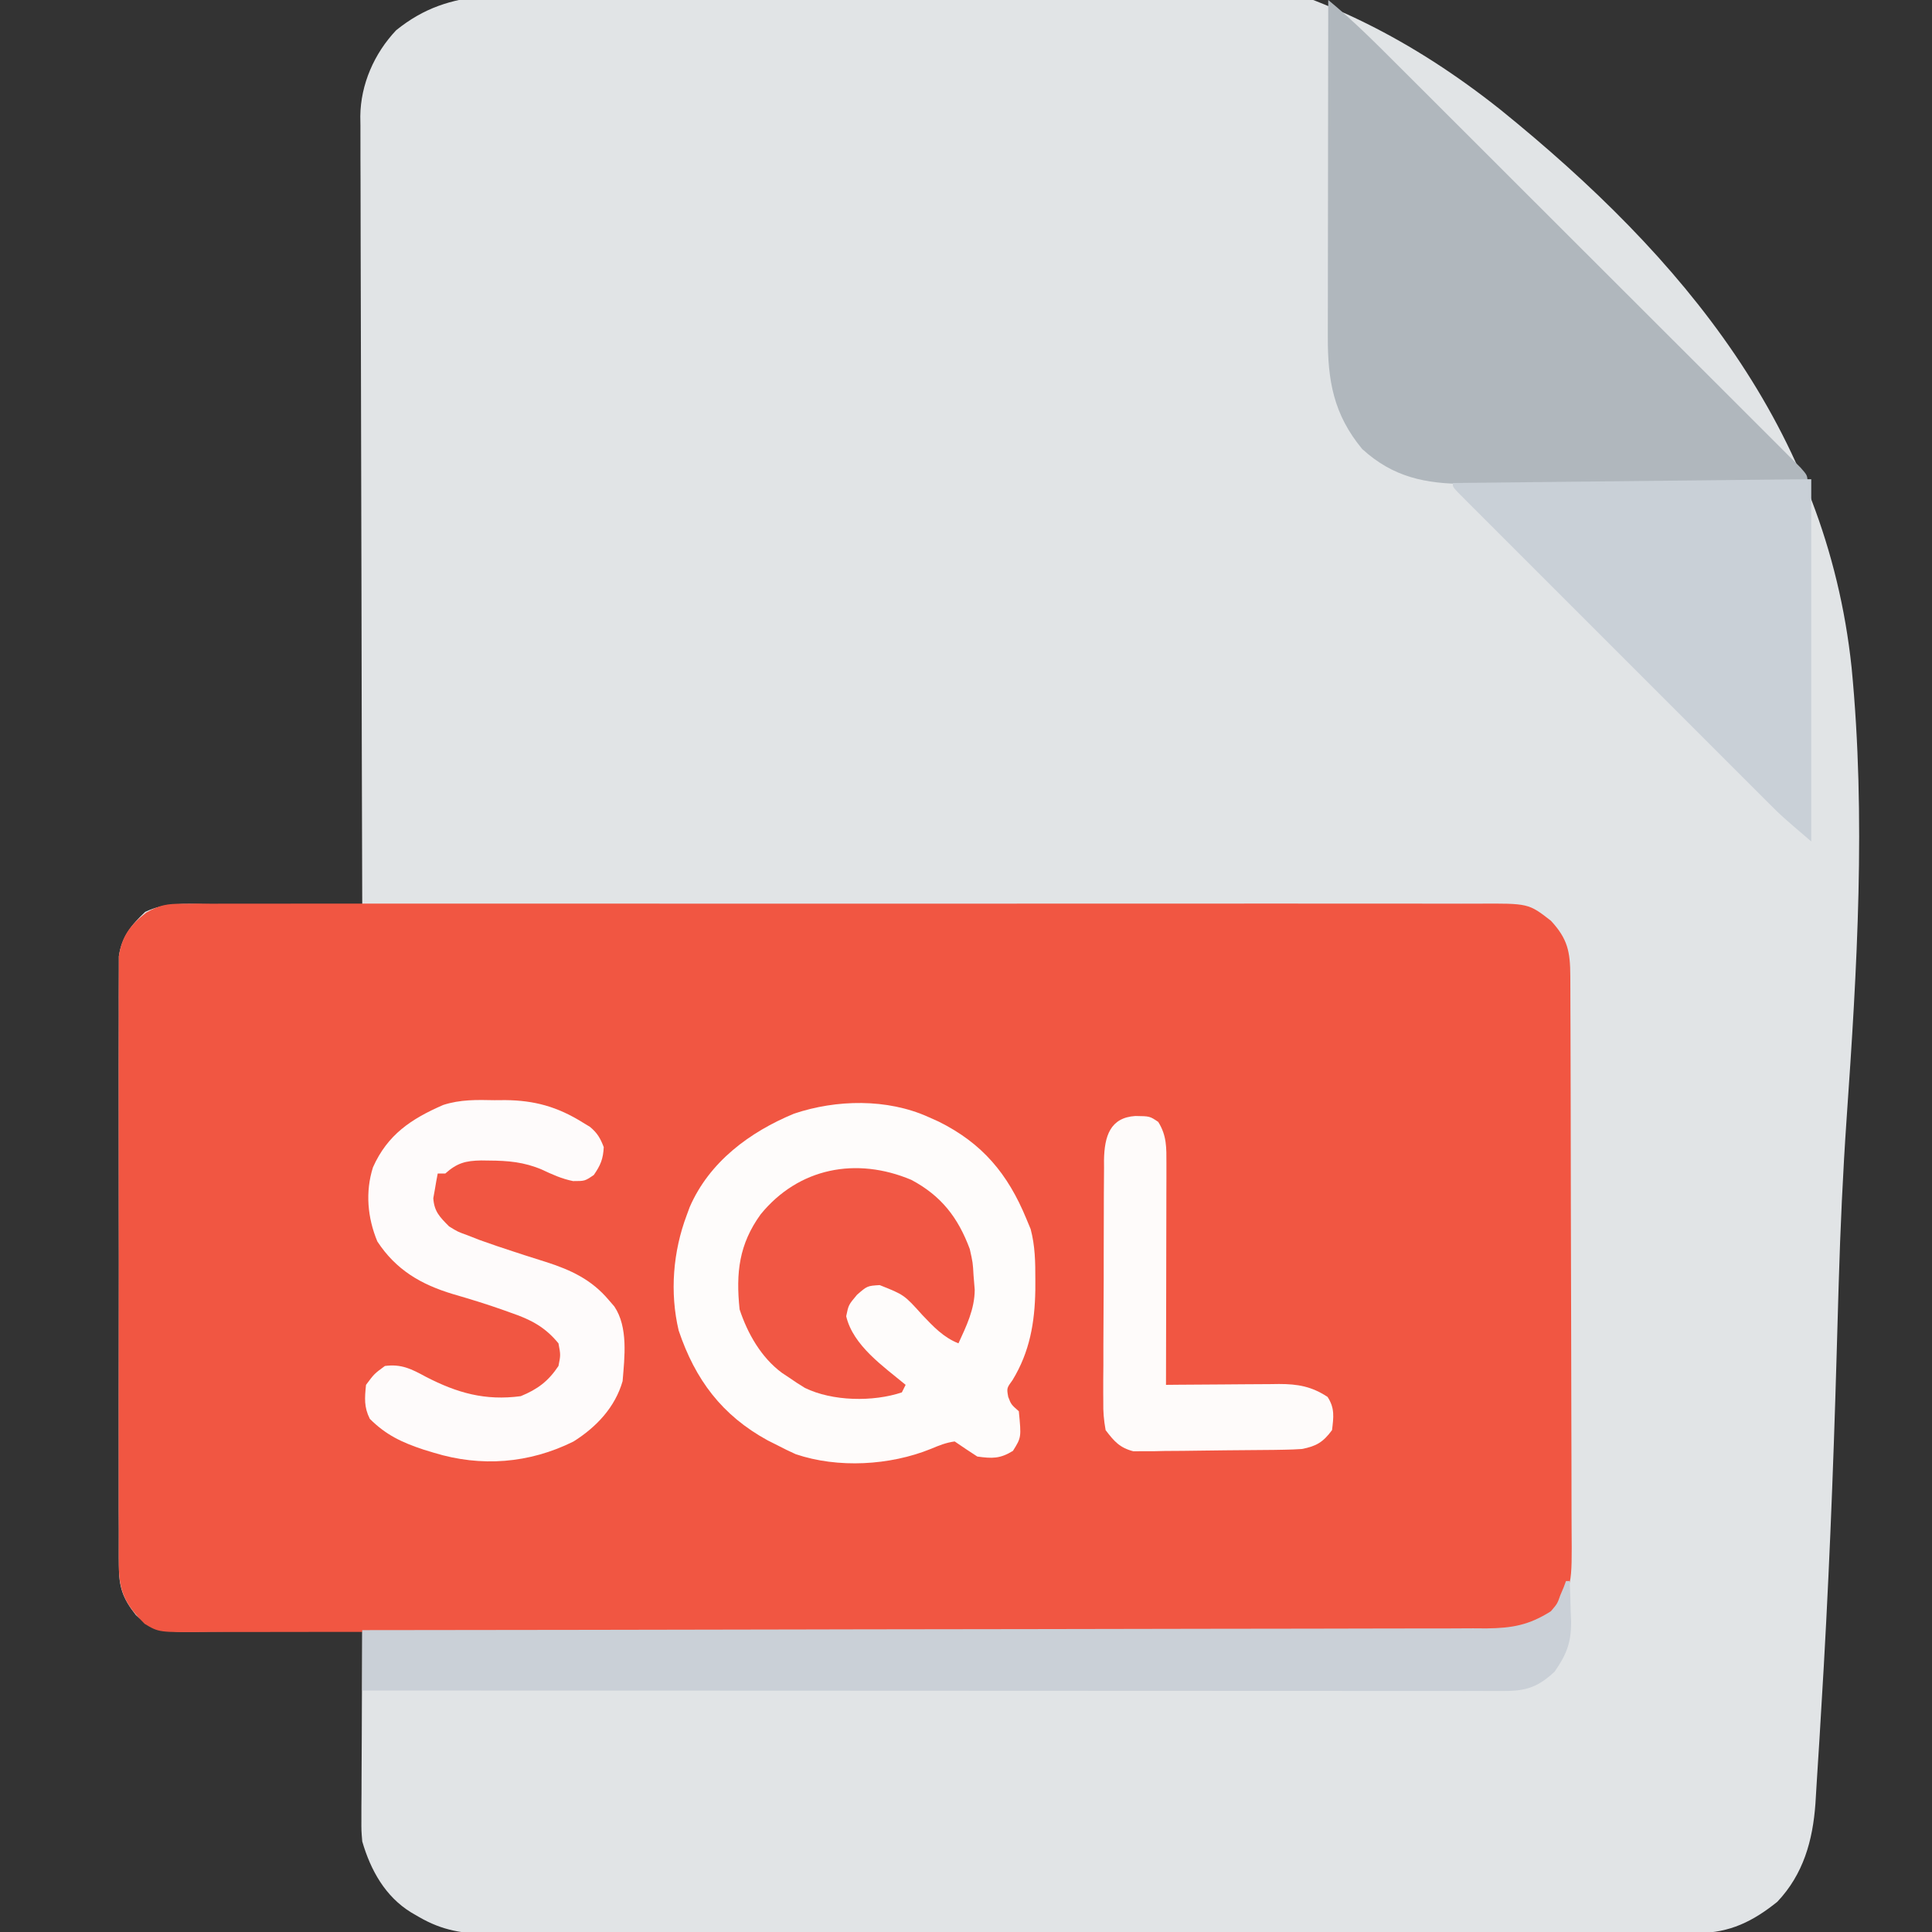 <?xml version="1.0" encoding="UTF-8"?>
<svg version="1.1" xmlns="http://www.w3.org/2000/svg" width="512" height="512">
<rect width="100%" height="100%" fill="#333333" stroke="none"/>
<path d="M0 0 C1.3 -0.137 1.3 -0.137 2.627 -0.277 C5.531 -0.577 8.436 -0.864 11.342 -1.147 C12.362 -1.249 13.383 -1.35 14.434 -1.454 C35.035 -3.477 55.663 -4.696 76.338 -5.649 C89.442 -6.27 102.449 -7.113 115.488 -8.596 C175.416 -15.248 221.67 -7.412 269.004 30.229 C317.162 69.211 355.296 114.825 361.979 177.989 C365.826 217.695 363.44 257.823 360.661 297.517 C359.655 312.058 359 326.587 358.566 341.157 C358.534 342.196 358.503 343.236 358.471 344.308 C358.317 349.531 358.167 354.755 358.019 359.979 C357.12 391.505 355.863 423.005 353.908 454.485 C353.759 456.923 353.615 459.361 353.474 461.799 C353.253 465.563 353.014 469.326 352.76 473.088 C352.628 475.083 352.512 477.08 352.396 479.077 C351.69 488.87 349.199 497.8 342.287 505.095 C335.864 510.258 329.698 513.341 321.327 513.352 C320.15 513.359 318.973 513.365 317.761 513.372 C316.477 513.369 315.193 513.366 313.871 513.363 C312.486 513.366 311.101 513.371 309.717 513.376 C305.917 513.388 302.117 513.388 298.317 513.386 C294.216 513.385 290.116 513.397 286.016 513.406 C277.984 513.423 269.953 513.428 261.922 513.429 C255.393 513.43 248.864 513.434 242.336 513.441 C223.823 513.458 205.311 513.467 186.798 513.466 C185.801 513.466 184.803 513.466 183.775 513.466 C182.775 513.466 181.776 513.466 180.747 513.465 C164.555 513.465 148.363 513.484 132.17 513.512 C115.542 513.541 98.914 513.555 82.285 513.553 C72.951 513.552 63.616 513.558 54.281 513.579 C46.334 513.597 38.386 513.602 30.439 513.588 C26.385 513.582 22.332 513.581 18.278 513.599 C14.564 513.615 10.85 513.612 7.136 513.594 C5.162 513.59 3.189 513.605 1.215 513.621 C-6 513.565 -11.439 512.74 -17.713 509.095 C-18.366 508.717 -19.02 508.339 -19.693 507.949 C-26.621 503.723 -30.496 496.714 -32.713 489.095 C-32.953 486.248 -32.953 486.248 -32.94 483.273 C-32.939 482.153 -32.939 481.032 -32.939 479.877 C-32.929 478.683 -32.918 477.489 -32.908 476.259 C-32.905 475.025 -32.902 473.79 -32.899 472.518 C-32.888 468.585 -32.863 464.653 -32.838 460.72 C-32.826 458.05 -32.818 455.379 -32.81 452.708 C-32.788 446.171 -32.755 439.633 -32.713 433.095 C-33.376 433.104 -34.039 433.113 -34.722 433.122 C-41.633 433.211 -48.543 433.271 -55.454 433.315 C-58.032 433.335 -60.611 433.362 -63.189 433.397 C-66.897 433.445 -70.605 433.468 -74.314 433.486 C-76.039 433.517 -76.039 433.517 -77.8 433.548 C-83.903 433.55 -88.069 433.505 -92.713 429.095 C-96.28 424.564 -97.214 421.626 -97.22 415.884 C-97.23 414.829 -97.23 414.829 -97.239 413.753 C-97.255 411.408 -97.243 409.065 -97.23 406.72 C-97.236 405.034 -97.243 403.349 -97.251 401.663 C-97.27 397.093 -97.263 392.523 -97.25 387.953 C-97.24 383.167 -97.249 378.381 -97.255 373.595 C-97.263 365.559 -97.253 357.522 -97.234 349.486 C-97.212 340.198 -97.219 330.911 -97.241 321.623 C-97.259 313.645 -97.262 305.667 -97.252 297.689 C-97.245 292.926 -97.244 288.163 -97.258 283.4 C-97.269 278.921 -97.261 274.443 -97.238 269.965 C-97.233 268.323 -97.234 266.68 -97.243 265.038 C-97.254 262.794 -97.24 260.551 -97.22 258.306 C-97.219 257.051 -97.217 255.796 -97.216 254.503 C-96.452 249.333 -93.959 246.279 -90.237 242.745 C-84.963 240.277 -80.064 240.601 -74.314 240.704 C-73.124 240.71 -71.934 240.716 -70.708 240.722 C-66.917 240.744 -63.128 240.794 -59.338 240.845 C-56.763 240.865 -54.189 240.883 -51.615 240.9 C-45.314 240.944 -39.013 241.011 -32.713 241.095 C-32.716 239.99 -32.72 238.885 -32.724 237.747 C-32.813 210.856 -32.878 183.964 -32.92 157.073 C-32.94 144.068 -32.968 131.064 -33.014 118.059 C-33.054 106.724 -33.08 95.388 -33.089 84.053 C-33.094 78.052 -33.106 72.05 -33.135 66.049 C-33.163 60.398 -33.171 54.747 -33.165 49.096 C-33.166 47.024 -33.174 44.953 -33.189 42.881 C-33.209 40.046 -33.204 37.212 -33.194 34.378 C-33.205 33.563 -33.217 32.749 -33.229 31.91 C-33.142 23.464 -29.544 15.25 -23.713 9.095 C-16.349 3.177 -9.267 0.933 0 0 Z " fill="#E1E4E6" transform="translate(128.713,-1.095)"/>
<path d="M0 0 C1.903 -0.016 1.903 -0.016 3.844 -0.032 C5.245 -0.023 6.645 -0.014 8.045 -0.005 C9.538 -0.009 11.032 -0.016 12.525 -0.023 C16.626 -0.04 20.726 -0.032 24.826 -0.02 C29.25 -0.01 33.673 -0.024 38.096 -0.035 C46.761 -0.053 55.425 -0.049 64.089 -0.038 C71.131 -0.029 78.173 -0.028 85.214 -0.032 C86.216 -0.033 87.218 -0.033 88.25 -0.034 C90.285 -0.035 92.321 -0.036 94.356 -0.038 C113.445 -0.049 132.534 -0.036 151.624 -0.014 C168.005 0.003 184.385 0 200.766 -0.018 C219.785 -0.04 238.804 -0.048 257.823 -0.036 C259.851 -0.034 261.879 -0.033 263.907 -0.032 C264.905 -0.031 265.903 -0.031 266.931 -0.03 C273.964 -0.027 280.997 -0.032 288.03 -0.042 C296.601 -0.053 305.173 -0.05 313.744 -0.029 C318.117 -0.018 322.491 -0.014 326.864 -0.027 C330.868 -0.039 334.872 -0.033 338.876 -0.011 C340.324 -0.007 341.772 -0.009 343.22 -0.019 C356.7 -0.102 356.7 -0.102 362.628 4.503 C367.083 9.31 367.752 12.712 367.775 19.15 C367.779 19.829 367.782 20.508 367.786 21.207 C367.797 23.487 367.801 25.767 367.805 28.047 C367.811 29.68 367.818 31.313 367.825 32.945 C367.846 38.312 367.856 43.679 367.866 49.046 C367.87 50.895 367.874 52.743 367.878 54.591 C367.897 63.275 367.912 71.959 367.92 80.643 C367.93 90.663 367.956 100.683 367.997 110.703 C368.027 118.45 368.041 126.197 368.045 133.944 C368.047 138.57 368.056 143.196 368.081 147.822 C368.105 152.176 368.109 156.53 368.099 160.884 C368.098 162.479 368.104 164.074 368.118 165.668 C368.241 180.802 368.241 180.802 363.628 187.503 C358.626 191.484 354.931 192.627 348.638 192.638 C346.748 192.644 346.748 192.644 344.82 192.651 C343.414 192.651 342.008 192.651 340.602 192.651 C339.115 192.654 337.628 192.658 336.14 192.662 C332.043 192.672 327.945 192.675 323.848 192.678 C319.432 192.682 315.017 192.692 310.602 192.7 C299.935 192.72 289.268 192.73 278.601 192.739 C273.58 192.743 268.56 192.749 263.539 192.754 C246.855 192.771 230.171 192.786 213.487 192.793 C209.156 192.795 204.826 192.797 200.495 192.799 C198.881 192.799 198.881 192.799 197.234 192.8 C179.788 192.808 162.342 192.834 144.897 192.866 C126.995 192.899 109.093 192.917 91.191 192.92 C81.136 192.923 71.081 192.931 61.026 192.957 C52.465 192.979 43.904 192.987 35.343 192.977 C30.974 192.972 26.604 192.974 22.235 192.994 C18.236 193.011 14.237 193.01 10.238 192.995 C8.791 192.992 7.343 192.997 5.896 193.009 C-6.262 193.102 -6.262 193.102 -10.023 190.848 C-15.006 185.876 -16.872 182.381 -16.88 175.292 C-16.886 174.589 -16.893 173.886 -16.899 173.161 C-16.915 170.817 -16.902 168.473 -16.89 166.128 C-16.895 164.443 -16.902 162.757 -16.911 161.071 C-16.929 156.501 -16.922 151.931 -16.91 147.361 C-16.899 142.575 -16.909 137.789 -16.915 133.003 C-16.922 124.967 -16.913 116.93 -16.894 108.894 C-16.872 99.606 -16.879 90.319 -16.901 81.032 C-16.919 73.054 -16.922 65.076 -16.911 57.098 C-16.905 52.334 -16.904 47.571 -16.917 42.808 C-16.929 38.33 -16.921 33.852 -16.898 29.373 C-16.893 27.731 -16.894 26.089 -16.903 24.446 C-16.914 22.202 -16.9 19.959 -16.88 17.714 C-16.879 16.459 -16.877 15.204 -16.876 13.911 C-16.086 8.565 -13.839 5.648 -9.624 2.36 C-6.03 0.308 -4.096 0.002 0 0 Z " fill="#F15642" transform="translate(48.372,239.497)"/>
<path d="M0 0 C6.669 5.483 12.714 11.565 18.81 17.665 C19.993 18.845 21.177 20.025 22.36 21.205 C25.556 24.392 28.749 27.583 31.941 30.774 C33.936 32.768 35.931 34.761 37.926 36.753 C44.886 43.704 51.843 50.657 58.798 57.612 C65.285 64.101 71.779 70.583 78.274 77.063 C83.853 82.629 89.429 88.199 95.001 93.772 C98.328 97.1 101.657 100.426 104.99 103.748 C108.118 106.866 111.241 109.989 114.36 113.115 C115.508 114.264 116.658 115.412 117.809 116.557 C119.375 118.115 120.934 119.679 122.491 121.244 C123.367 122.119 124.243 122.995 125.145 123.897 C127 126 127 126 127 128 C114.395 128.046 101.79 128.082 89.185 128.104 C83.332 128.114 77.478 128.128 71.625 128.151 C65.971 128.173 60.317 128.185 54.663 128.19 C52.511 128.193 50.359 128.201 48.207 128.211 C45.181 128.226 42.156 128.228 39.131 128.227 C38.251 128.234 37.371 128.241 36.463 128.249 C25.65 128.213 17.154 126.437 9 119 C1.397 109.81 -0.16 100.853 -0.114 89.231 C-0.114 88.264 -0.114 87.298 -0.114 86.302 C-0.113 83.121 -0.106 79.939 -0.098 76.758 C-0.096 74.547 -0.094 72.336 -0.093 70.125 C-0.09 64.315 -0.08 58.505 -0.069 52.695 C-0.058 46.763 -0.054 40.831 -0.049 34.898 C-0.038 23.266 -0.021 11.633 0 0 Z " fill="#B0B7BD" transform="translate(352,0)"/>
<path d="M0 0 C0.9 0.402 1.8 0.804 2.727 1.219 C14.352 6.984 21.096 15.086 26 27 C26.375 27.902 26.75 28.805 27.137 29.734 C28.319 34.206 28.383 38.454 28.375 43.062 C28.374 44.457 28.374 44.457 28.372 45.879 C28.225 54.48 26.9 62.237 22.352 69.707 C20.776 71.873 20.776 71.873 21.188 74.188 C21.959 76.196 21.959 76.196 24 78 C24.67 84.927 24.67 84.927 22.438 88.5 C19.021 90.602 16.954 90.545 13 90 C10.982 88.694 8.979 87.364 7 86 C4.694 86.309 2.831 87.071 0.688 87.973 C-10.161 92.372 -23.929 93.166 -35.125 89.375 C-36.774 88.635 -38.402 87.844 -40 87 C-41.268 86.364 -41.268 86.364 -42.562 85.715 C-54.69 79.078 -61.758 69.616 -66.141 56.617 C-68.536 46.534 -67.646 35.654 -64 26 C-63.745 25.308 -63.49 24.616 -63.227 23.902 C-58.021 11.892 -47.303 3.981 -35.562 -0.875 C-24.357 -4.638 -10.906 -4.913 0 0 Z " fill="#FEFCFB" transform="translate(246,296)"/>
<path d="M0 0 C0.33 0 0.66 0 1 0 C1.109 2.689 1.188 5.373 1.25 8.062 C1.284 8.815 1.317 9.567 1.352 10.342 C1.451 16.083 0.281 19.273 -3 24 C-7.296 27.981 -10.398 29.125 -16.179 29.123 C-17.258 29.125 -18.337 29.127 -19.449 29.129 C-20.638 29.126 -21.828 29.123 -23.054 29.12 C-24.314 29.121 -25.574 29.122 -26.873 29.123 C-30.378 29.125 -33.883 29.121 -37.387 29.116 C-41.165 29.112 -44.942 29.113 -48.719 29.114 C-55.265 29.114 -61.811 29.111 -68.358 29.106 C-77.822 29.098 -87.287 29.095 -96.752 29.094 C-112.108 29.092 -127.463 29.085 -142.818 29.075 C-157.736 29.066 -172.655 29.059 -187.573 29.055 C-188.492 29.055 -189.411 29.054 -190.358 29.054 C-194.97 29.053 -199.581 29.052 -204.192 29.05 C-242.462 29.04 -280.731 29.022 -319 29 C-319 23.72 -319 18.44 -319 13 C-317.425 12.999 -315.85 12.997 -314.228 12.996 C-276.845 12.96 -239.462 12.904 -202.079 12.822 C-197.477 12.812 -192.876 12.802 -188.275 12.792 C-187.359 12.791 -186.443 12.789 -185.499 12.787 C-170.667 12.756 -155.835 12.739 -141.003 12.727 C-125.784 12.714 -110.565 12.687 -95.346 12.645 C-85.955 12.62 -76.564 12.607 -67.173 12.609 C-60.733 12.609 -54.294 12.594 -47.854 12.568 C-44.138 12.553 -40.423 12.545 -36.708 12.554 C-32.677 12.564 -28.647 12.543 -24.617 12.519 C-23.446 12.527 -22.275 12.535 -21.068 12.542 C-14.258 12.471 -9.79 11.67 -4 8 C-2.28 5.979 -2.28 5.979 -1.5 3.75 C-1.201 3.044 -0.902 2.337 -0.594 1.609 C-0.3 0.813 -0.3 0.813 0 0 Z " fill="#CAD0D7" transform="translate(415,419)"/>
<path d="M0 0 C0 31.68 0 63.36 0 96 C-7.875 89.25 -7.875 89.25 -11.183 85.944 C-11.933 85.197 -12.683 84.45 -13.456 83.68 C-14.253 82.88 -15.051 82.081 -15.873 81.257 C-16.732 80.399 -17.591 79.541 -18.477 78.658 C-20.813 76.325 -23.147 73.991 -25.48 71.655 C-27.926 69.206 -30.374 66.76 -32.823 64.313 C-36.925 60.212 -41.026 56.109 -45.126 52.005 C-49.87 47.255 -54.618 42.509 -59.367 37.765 C-63.45 33.687 -67.531 29.607 -71.61 25.525 C-74.044 23.089 -76.48 20.653 -78.917 18.22 C-81.625 15.515 -84.329 12.806 -87.033 10.096 C-87.845 9.287 -88.657 8.477 -89.493 7.642 C-90.223 6.909 -90.954 6.176 -91.706 5.421 C-92.346 4.78 -92.986 4.14 -93.645 3.481 C-95 2 -95 2 -95 1 C-82.761 0.87 -70.522 0.739 -58.284 0.609 C-52.601 0.548 -46.919 0.488 -41.237 0.427 C-35.758 0.369 -30.279 0.31 -24.8 0.252 C-22.705 0.23 -20.609 0.208 -18.514 0.185 C-15.59 0.154 -12.666 0.123 -9.742 0.092 C-8.867 0.082 -7.992 0.073 -7.09 0.063 C-1.114 0 -1.114 0 0 0 Z " fill="#C9D0D7" transform="translate(480,127)"/>
<path d="M0 0 C1.412 -0.011 1.412 -0.011 2.854 -0.021 C10.589 0.048 16.678 1.745 23.312 5.875 C24.283 6.461 24.283 6.461 25.273 7.059 C27.236 8.685 28.029 10.068 28.938 12.438 C28.779 15.602 28.104 17.193 26.312 19.812 C23.938 21.438 23.938 21.438 20.812 21.438 C17.798 20.835 15.274 19.676 12.5 18.375 C7.797 16.389 3.599 16.028 -1.438 16 C-2.128 15.99 -2.818 15.981 -3.529 15.97 C-7.712 16.041 -9.952 16.659 -13.062 19.438 C-13.723 19.438 -14.383 19.438 -15.062 19.438 C-15.341 20.828 -15.584 22.225 -15.812 23.625 C-15.952 24.402 -16.091 25.18 -16.234 25.98 C-15.986 29.526 -14.528 30.947 -12.062 33.438 C-9.784 34.854 -9.784 34.854 -7.125 35.812 C-6.082 36.221 -5.039 36.63 -3.965 37.051 C-0.936 38.153 2.12 39.166 5.184 40.168 C6.11 40.471 7.036 40.774 7.99 41.086 C9.84 41.685 11.694 42.274 13.551 42.851 C20.176 44.969 25.668 47.504 30.25 52.938 C30.741 53.505 31.232 54.072 31.738 54.656 C35.457 60.18 34.447 68.113 33.938 74.438 C31.96 81.368 26.965 86.663 20.91 90.457 C9.189 96.283 -3.592 97.263 -16.062 93.438 C-17.441 93.018 -17.441 93.018 -18.848 92.59 C-24.58 90.684 -28.777 88.723 -33.062 84.438 C-34.632 81.299 -34.415 78.899 -34.062 75.438 C-31.875 72.5 -31.875 72.5 -29.062 70.438 C-24.683 69.852 -21.999 71.243 -18.188 73.312 C-9.862 77.607 -2.486 79.686 6.938 78.438 C11.424 76.6 14.25 74.468 16.938 70.438 C17.521 67.523 17.521 67.523 16.938 64.438 C13.376 60.106 9.637 58.149 4.438 56.375 C3.736 56.122 3.035 55.87 2.312 55.61 C-2.104 54.041 -6.561 52.679 -11.062 51.375 C-19.541 48.818 -26.122 44.962 -31.062 37.438 C-33.674 31.145 -34.291 24.317 -32.223 17.785 C-28.353 9.121 -22.097 4.956 -13.609 1.267 C-9.104 -0.2 -4.696 -0.1 0 0 Z " fill="#FEFBFB" transform="translate(131.062,291.562)"/>
<path d="M0 0 C7.912 4.219 12.358 9.958 15.469 18.316 C16.281 21.941 16.281 21.941 16.469 25.316 C16.623 27.204 16.623 27.204 16.781 29.129 C16.751 34.276 14.583 38.71 12.469 43.316 C8.454 41.722 5.834 38.875 2.906 35.816 C-1.91 30.458 -1.91 30.458 -8.406 27.879 C-11.698 28.086 -11.698 28.086 -14.406 30.441 C-16.666 33.131 -16.666 33.131 -17.281 36.129 C-15.447 43.926 -7.452 49.395 -1.531 54.316 C-2.026 55.306 -2.026 55.306 -2.531 56.316 C-10.189 58.869 -20.926 58.686 -28.219 55.129 C-29.686 54.239 -31.128 53.305 -32.531 52.316 C-33.401 51.74 -33.401 51.74 -34.289 51.152 C-39.8 47.081 -43.409 40.739 -45.531 34.316 C-46.54 24.607 -45.685 17.064 -39.953 9.133 C-29.909 -3.196 -14.617 -6.169 0 0 Z " fill="#F15744" transform="translate(241.531,312.684)"/>
<path d="M0 0 C3.827 0.048 3.827 0.048 6.062 1.562 C8.343 5.184 8.247 8.396 8.239 12.557 C8.238 13.858 8.238 15.16 8.238 16.5 C8.233 17.921 8.228 19.341 8.223 20.762 C8.221 22.215 8.219 23.668 8.218 25.121 C8.215 28.943 8.205 32.765 8.194 36.588 C8.183 40.489 8.179 44.39 8.174 48.291 C8.163 55.944 8.146 63.597 8.125 71.25 C9.722 71.234 9.722 71.234 11.35 71.218 C15.311 71.182 19.271 71.159 23.231 71.14 C24.943 71.13 26.655 71.116 28.367 71.099 C30.832 71.075 33.297 71.063 35.762 71.055 C36.904 71.039 36.904 71.039 38.07 71.023 C43.097 71.022 46.732 71.682 50.938 74.438 C52.889 77.415 52.549 79.798 52.125 83.25 C49.767 86.449 47.945 87.522 44.125 88.25 C42.564 88.358 41 88.418 39.436 88.443 C38.511 88.459 37.587 88.475 36.634 88.492 C32.429 88.536 28.223 88.577 24.017 88.6 C21.799 88.617 19.581 88.644 17.363 88.682 C14.16 88.737 10.958 88.759 7.754 88.773 C6.764 88.796 5.774 88.819 4.755 88.842 C3.827 88.839 2.899 88.836 1.944 88.833 C1.132 88.842 0.32 88.85 -0.516 88.858 C-4.156 87.92 -5.62 86.208 -7.875 83.25 C-8.361 80.519 -8.542 78.415 -8.49 75.693 C-8.496 74.95 -8.501 74.206 -8.507 73.44 C-8.519 70.99 -8.495 68.543 -8.469 66.094 C-8.467 64.387 -8.467 62.679 -8.469 60.972 C-8.467 57.398 -8.449 53.824 -8.417 50.25 C-8.377 45.673 -8.373 41.097 -8.38 36.52 C-8.384 32.996 -8.371 29.472 -8.354 25.948 C-8.347 24.26 -8.344 22.573 -8.345 20.886 C-8.343 18.526 -8.322 16.167 -8.295 13.807 C-8.298 13.112 -8.301 12.418 -8.304 11.703 C-8.192 5.345 -6.681 0.431 0 0 Z " fill="#FEFBFA" transform="translate(300.875,295.75)"/>
</svg>
